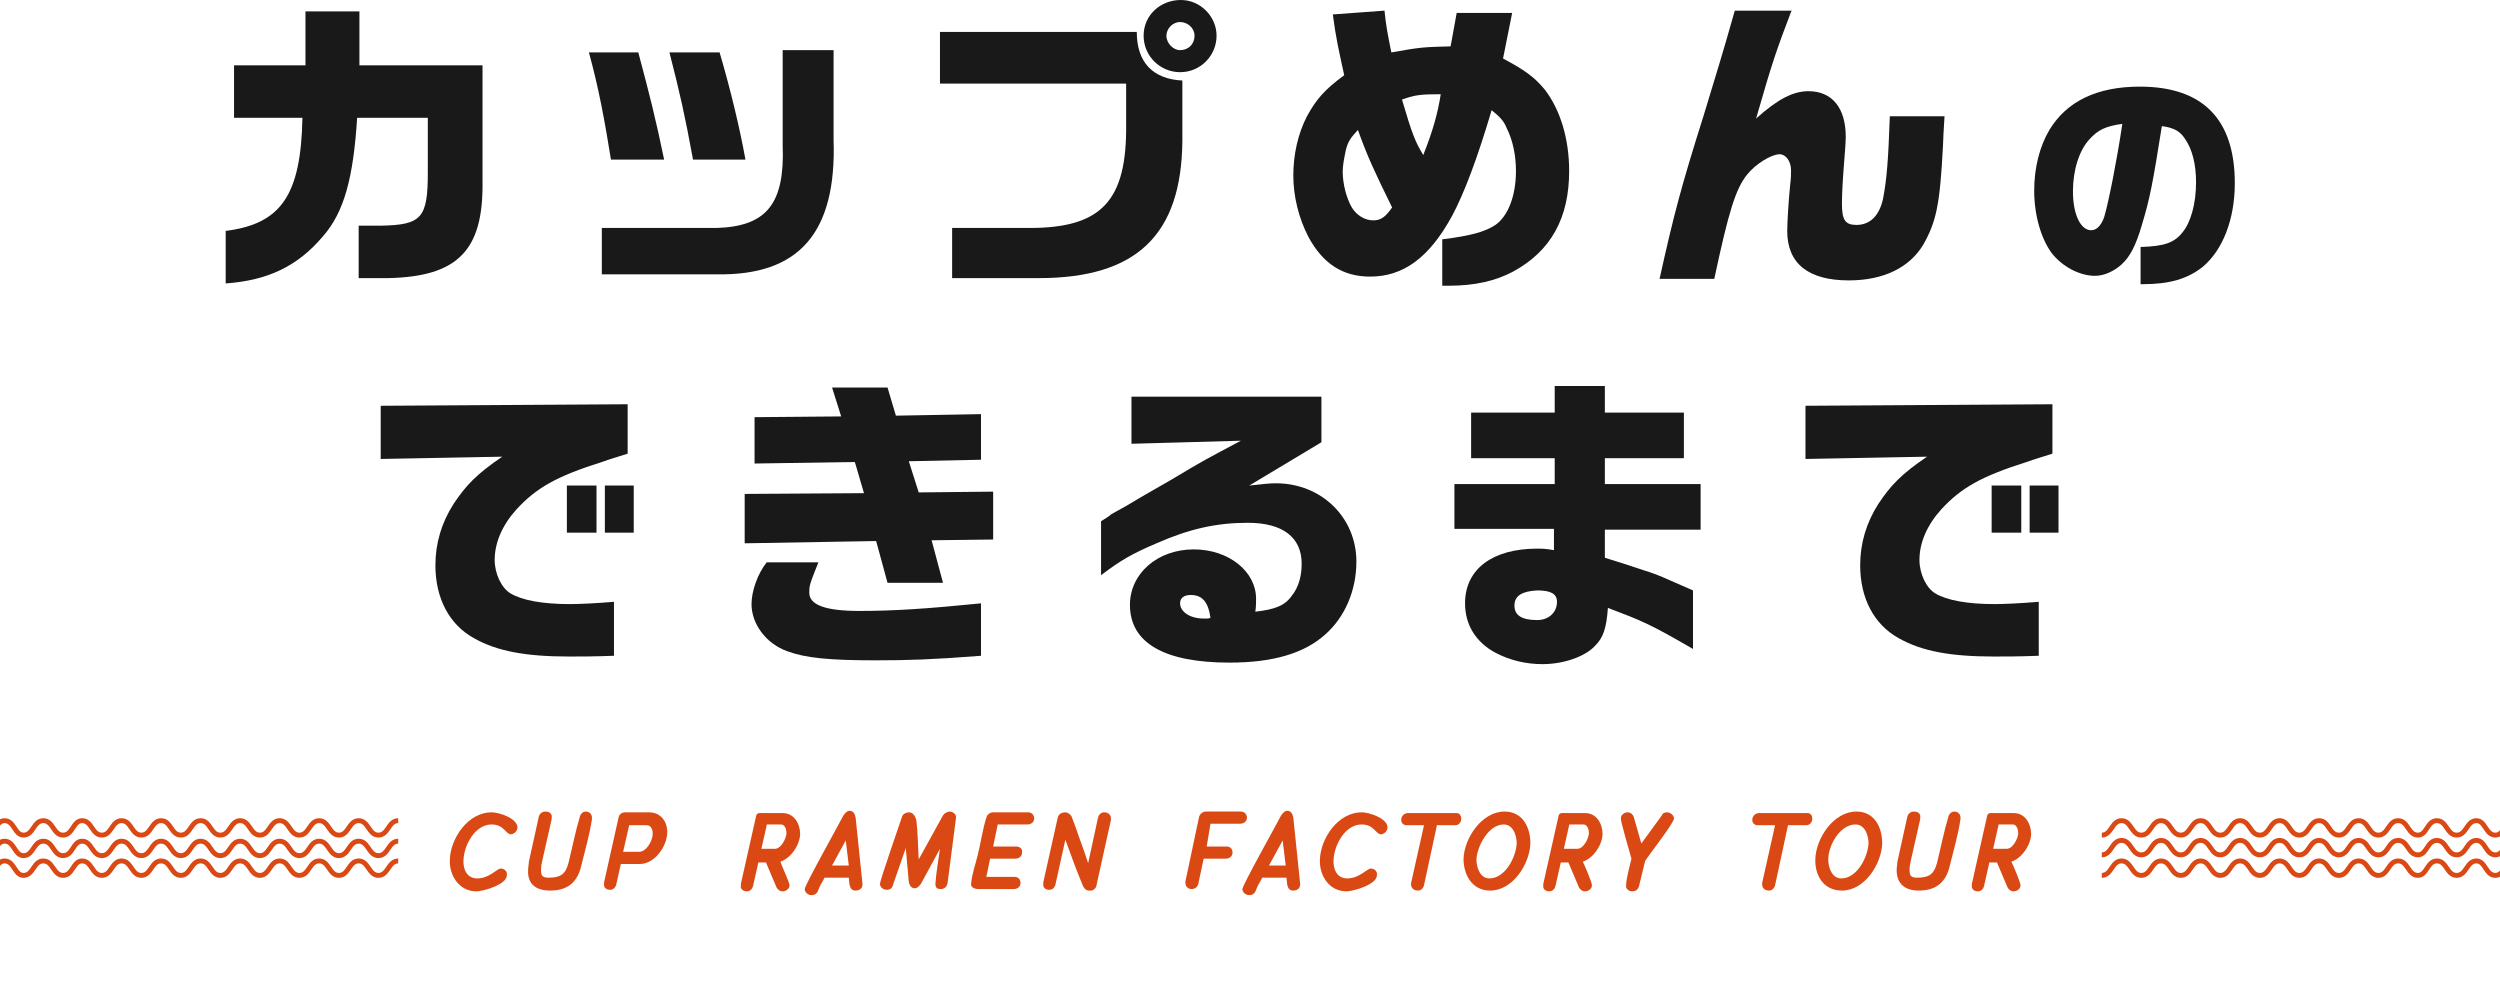 <?xml version="1.0" encoding="utf-8"?>
<!-- Generator: Adobe Illustrator 22.0.1, SVG Export Plug-In . SVG Version: 6.00 Build 0)  -->
<svg version="1.1" id="レイヤー_1" xmlns="http://www.w3.org/2000/svg" xmlns:xlink="http://www.w3.org/1999/xlink" x="0px"
	 y="0px" viewBox="0 0 329 129.8" style="enable-background:new 0 0 329 129.8;" xml:space="preserve">
<style type="text/css">
	.st0{fill:#19191A;}
	.st1{fill:#DA4813;}
	.st2{clip-path:url(#SVGID_2_);}
	.st3{fill:none;stroke:#DA4813;stroke-width:0.646;stroke-miterlimit:10;}
	.st4{clip-path:url(#SVGID_4_);}
</style>
<g>
	<g>
		<path class="st0" d="M29.6,30.4c7.4-0.9,10-4.7,10.2-14.9h-9V8.6h9.4V1.5h7.1v7.1h16.2v15.4c0.1,9-3.3,12.4-12.4,12.6h-3.9v-6.9
			h2.9c5.4-0.1,6.2-1,6.2-7v-7.2h-9.3c-0.5,7.9-1.7,12.4-4.5,15.6c-3.3,3.9-7.2,5.8-12.8,6.2V30.4z"/>
		<path class="st0" d="M84,6.9c1.5,5.6,2.3,8.8,3.4,14.1h-7c-0.8-5-1.6-9.4-2.9-14.1H84z M109.7,6.6v11.8
			c0.4,12.2-4.5,17.9-15.4,17.7H79.2V30h15.1c6.6-0.2,9-3.2,8.7-10.9V6.6H109.7z M94.7,6.9c1.5,5.1,2.7,10.2,3.4,14.1h-6.9
			c-1.1-6-1.7-8.6-3.1-14.1H94.7z"/>
		<path class="st0" d="M123.7,4.2h25.9c0,4,2.1,6.2,6,6.4v7.9c-0.1,12.4-6,18.1-18.9,18.1h-11.4V30h10.2c9.5,0,12.8-3.6,12.7-13.6
			v-5.4h-24.5V4.2z M160.1,4.7c0,2.6-2.1,4.8-4.8,4.8c-2.6,0-4.8-2.1-4.8-4.8s2.2-4.7,4.9-4.7C158,0,160.1,2.2,160.1,4.7z
			 M153.5,4.7c0,1,0.9,1.9,1.8,1.9c1.1,0,1.9-0.8,1.9-1.9c0-1-0.9-1.8-1.9-1.8C154.3,2.9,153.5,3.8,153.5,4.7z"/>
		<path class="st0" d="M182.2,1.4c0.2,2,0.4,3,0.9,5.5c3.9-0.7,4.2-0.7,7.8-0.8l0.8-4.4h7.3l-1.2,6c2.8,1.5,4.1,2.4,5.5,4.1
			c2,2.6,3.2,6.4,3.2,10.7c0,6.2-2.4,10.5-7.3,13.2c-2.4,1.3-5.2,1.9-8.5,1.9c-0.2,0-0.5,0-0.9,0v-6.1c3.9-0.5,5.6-1,7-1.9
			c1.7-1.2,2.7-3.9,2.7-7.1c0-2-0.4-4-1.2-5.6c-0.4-1-0.9-1.5-2-2.4c-1.9,6.4-3.6,10.9-5.2,13.9c-3,5.5-6.4,8-10.8,8
			c-3.6,0-6.2-1.7-8.1-5.2c-1.3-2.5-2-5.4-2-8.1c0-2.7,0.6-5.5,1.8-7.8c1.2-2.2,2.3-3.5,4.9-5.4c-0.7-3.2-1.1-4.9-1.5-8L182.2,1.4z
			 M177.1,19.8c-0.2,1-0.4,1.9-0.4,2.8c0,1.6,0.5,3.5,1.2,4.7c0.6,1,1.7,1.7,2.8,1.7c1,0,1.6-0.4,2.5-1.7c-2.4-4.9-3.2-6.6-4.5-10.2
			C177.7,18.2,177.4,18.6,177.1,19.8z M189.6,12.4c-2.7,0-3.4,0.1-5.1,0.7c1.3,4.4,1.7,5.5,2.8,7.3C188.5,17.4,189.2,15,189.6,12.4z
			"/>
		<path class="st0" d="M235.8,1.3c-2,5.3-2.4,6.3-4.7,14.3c2.9-2.6,4.9-3.6,6.9-3.6c3.1,0,4.9,2.2,4.9,6c0,0.6-0.1,2-0.2,3.2
			c-0.2,2.5-0.3,4.3-0.3,5.6c0,2.1,0.4,2.8,1.9,2.8c1.8,0,3-1.2,3.5-3.4c0.5-2.6,0.7-5.1,0.9-10.9h7.2c-0.1,1.7-0.2,3.2-0.2,3.8
			c-0.4,7.9-0.9,10.1-2.6,13.1c-1.8,3-5.2,4.7-9.8,4.7c-5.3,0-8.1-2.2-8.1-6.5c0-1.2,0.2-4.3,0.4-6.2c0.1-0.7,0.1-1.4,0.1-1.8
			c0-1.2-0.7-2.1-1.5-2.1c-1.1,0-3.2,1.3-4.3,2.7c-1.5,1.9-2.4,4.8-4.3,13.7h-7.2c1.9-8.6,2.9-12.3,5.8-21.5
			c1.9-6.3,2.2-7.1,4.1-13.8H235.8z"/>
		<path class="st0" d="M281.8,32.5c2.9-0.1,4.3-0.5,5.4-1.9c1.1-1.3,1.8-3.8,1.8-6.6c0-2.4-0.5-4.4-1.5-5.8c-0.6-0.9-1.4-1.4-3-1.6
			c-1.2,7.6-1.6,9.6-2.6,12.9c-0.8,2.8-1.6,4.3-2.7,5.3c-1,0.9-2.3,1.5-3.5,1.5c-2,0-4.3-1.2-5.7-3c-1.4-1.9-2.3-5-2.3-8.2
			c0-3,0.7-5.8,2-8c2.3-3.8,6.3-5.7,11.9-5.7c8.3,0,12.5,4.3,12.5,12.7c0,4.8-1.6,8.8-4.2,11c-2,1.6-4.4,2.3-7.9,2.3h-0.3V32.5z
			 M275,18.3c-1.4,1.5-2.2,4.1-2.2,6.9c0,3,1,5.1,2.4,5.1c0.7,0,1.3-0.6,1.7-1.7c0.6-2,1.7-7.6,2.4-12.3
			C277.1,16.6,276.1,17.1,275,18.3z"/>
	</g>
	<g>
		<path class="st0" d="M50.2,53.4l32.4-0.2v6.5c-1.2,0.4-2.3,0.7-3.4,1.1c-6,1.9-8.6,3.4-11.2,6.2c-1.9,2.1-2.9,4.4-2.9,6.7
			c0,1.8,0.9,3.7,2.1,4.4c1.5,0.9,4.2,1.4,7.8,1.4c1.2,0,3.4-0.1,5.8-0.3v7.1c-2.4,0.1-4.6,0.1-5.9,0.1c-5.7,0-9.5-0.7-12.5-2.4
			c-3.3-1.8-5.1-5.3-5.1-9.6c0-2.9,0.8-5.6,2.4-8.1c1.6-2.4,3-3.9,6.4-6.2l-16,0.3V53.4z M74.6,63.9h3.9v6.2h-3.9V63.9z M83.4,63.9
			v6.2h-3.8v-6.2H83.4z"/>
		<path class="st0" d="M113.7,64.9l-1.2-4.1L99.3,61v-6.1l11.4-0.1l-1.2-3.8h7.3l1.1,3.7l11.2-0.2v6l-9.5,0.2l1.3,4.1l9.8-0.1V71
			l-8.1,0.1l1.5,5.6h-7.3l-1.5-5.5L98,71.5V65L113.7,64.9z M107.7,74c-1.2,3-1.2,3.1-1.2,4c0,1.6,2.1,2.4,6.6,2.4c4.6,0,9-0.3,16-1
			v6.9c-6.4,0.5-9.6,0.6-13.9,0.6c-6,0-9.2-0.3-11.6-1.2c-2.8-1-4.7-3.6-4.7-6.2c0-1.7,0.8-4,2-5.5H107.7z"/>
		<path class="st0" d="M148.9,58.4v-6.2h25v6l-9.5,5.7c1.9-0.2,2.6-0.3,3.5-0.3c6,0,10.6,4.5,10.6,10.3c0,3.8-1.5,7.3-4.1,9.6
			c-2.8,2.5-6.9,3.7-12.6,3.7c-8.6,0-13.1-2.6-13.1-7.6c0-4.1,3.6-7.3,8.4-7.3c4.6,0,8.2,2.9,8.2,6.5c0,0.4,0,1.1-0.1,1.7
			c2.6-0.3,3.9-0.8,4.8-2.1c0.9-1.1,1.3-2.6,1.3-4.2c0-3.5-2.5-5.4-7.1-5.4c-4.1,0-7.7,0.8-12,2.7c-3.3,1.4-4.8,2.3-7.3,4.2v-7.1
			c0.3-0.2,1.3-0.8,1.3-0.9c1.3-0.7,2.7-1.5,4-2.3c0.9-0.5,2.4-1.4,4-2.3c4.3-2.6,4.8-2.8,9.1-5.1L148.9,58.4z M159.3,81.3
			c-0.3-2.1-1.1-3-2.6-3c-0.9,0-1.4,0.4-1.4,1.1c0,1.1,1.3,2,3.1,2h0.4h0.2L159.3,81.3z"/>
		<path class="st0" d="M191.5,63.7h13.1v-3.4h-11v-6h11v-3.5h6.6v3.5h10.4v6h-10.4v3.4h12.6v6h-12.6v3.7c4.2,1.3,4.9,1.6,5.9,1.9
			c1.2,0.4,1.6,0.6,5.7,2.4v7.7c-5.7-3.3-6.7-3.7-11.2-5.4c-0.2,2.7-0.6,3.9-1.7,5c-1.3,1.4-4.1,2.4-6.9,2.4c-2.2,0-4.3-0.5-6.2-1.5
			c-2.6-1.4-4-3.7-4-6.5c0-4.5,3.6-7.2,9.5-7.2c0.6,0,1.1,0,2.2,0.2v-2.8h-13.1V63.7z M199.3,79.7c0,1.3,1,1.9,3,1.9
			c1.5,0,2.6-1,2.6-2.4c0-1.1-0.9-1.5-2.6-1.5C200.3,77.8,199.3,78.4,199.3,79.7z"/>
		<path class="st0" d="M237.7,53.4l32.4-0.2v6.5c-1.2,0.4-2.3,0.7-3.4,1.1c-6,1.9-8.6,3.4-11.2,6.2c-1.9,2.1-2.9,4.4-2.9,6.7
			c0,1.8,0.9,3.7,2.1,4.4c1.5,0.9,4.2,1.4,7.8,1.4c1.2,0,3.4-0.1,5.8-0.3v7.1c-2.4,0.1-4.6,0.1-5.9,0.1c-5.7,0-9.5-0.7-12.5-2.4
			c-3.3-1.8-5.1-5.3-5.1-9.6c0-2.9,0.8-5.6,2.4-8.1c1.6-2.4,3-3.9,6.4-6.2l-16,0.3V53.4z M262.1,63.9h3.9v6.2h-3.9V63.9z
			 M270.9,63.9v6.2h-3.8v-6.2H270.9z"/>
	</g>
	<g>
		<g>
			<path class="st1" d="M64.7,108.5c-2.2,0-3.6,2.7-3.7,4.6c-0.1,1.2,0.4,2.5,1.8,2.5c1.6,0,2.6-1.3,3.1-1.3c0.5,0,0.9,0.4,0.8,0.9
				c0,1.2-3.1,2.1-4,2.1c-2.3,0-3.6-2.1-3.5-4.2c0.1-2.8,2.4-6.2,5.5-6.2c1,0,3.4,0.8,3.4,2c0,0.5-0.5,0.9-0.9,0.9
				C66.5,109.7,66.3,108.5,64.7,108.5z"/>
			<path class="st1" d="M69.5,114.5c0-0.4,0.1-0.8,0.1-1.1l1.3-5.9c0.1-0.4,0.4-0.7,0.9-0.7c0.5,0,0.9,0.3,0.8,0.8l0,0.2l-1.2,5.3
				c-0.1,0.4-0.2,0.9-0.2,1.3c0,0.8,0.1,1.1,1,1.1c1.5,0,2.2-0.4,2.6-1.9c0.5-2,0.9-4.1,1.5-6.1c0.1-0.4,0.4-0.7,0.8-0.7
				c0.4,0,0.8,0.3,0.8,0.8l0,0.2c-0.3,2-0.9,4.1-1.4,6.1c-0.5,2.2-1.8,3.3-4.1,3.3C70.6,117.2,69.4,116.4,69.5,114.5z"/>
			<path class="st1" d="M81.1,116.4c-0.1,0.4-0.4,0.7-0.8,0.7c-0.5,0-0.9-0.3-0.8-0.8l0-0.2l1.9-8.5c0.1-0.5,0.5-0.7,0.9-0.7h3.1
				c1.6,0,2.5,1.3,2.4,2.8c-0.1,1.8-1.7,4-3.6,4h-2.5L81.1,116.4z M82.8,108.6l-0.8,3.5h2.1c1,0,1.8-1.5,1.8-2.4
				c0-0.5-0.2-1.1-0.8-1.1H82.8z"/>
			<path class="st1" d="M103.9,116.5c0,0.5-0.5,0.8-0.9,0.8c-0.4,0-0.6-0.2-0.8-0.5l-1.4-3.3h-1l-0.7,3.1c-0.1,0.4-0.4,0.7-0.8,0.7
				c-0.5,0-0.9-0.3-0.8-0.8l0-0.2l2-8.9c0.1-0.5,0.5-0.4,0.9-0.4h2.6c1.5,0,2.3,1.4,2.3,2.8c-0.1,1.5-1.2,3.1-2.6,3.6
				C102.8,113.8,103.9,116.1,103.9,116.5z M100.9,108.6l-0.7,3.1h1.8c0.8,0,1.5-1.4,1.5-2.1c0-0.4-0.2-1.1-0.7-1.1H100.9z"/>
			<path class="st1" d="M108.5,115.5c-0.1,0.3-0.6,1-0.8,1.6c-0.2,0.6-0.6,0.7-0.9,0.7c-0.5,0-0.9-0.4-0.9-0.8
				c0-0.5,4.6-8.7,5.1-9.7c0.2-0.3,0.5-0.6,0.8-0.6c0.5,0,0.7,0.4,0.8,0.9l0.9,8.7v0.1c0,0.5-0.4,0.8-0.9,0.8c-0.9,0-0.8-1-0.9-1.7
				H108.5z M109.5,113.9h2.2l-0.4-3.3L109.5,113.9z"/>
			<path class="st1" d="M123.1,116.3c0.1-1.5,0.4-3.1,0.6-4.6l-2.5,4.6c-0.2,0.3-0.5,0.6-0.8,0.6c-0.5,0-0.7-0.4-0.8-0.8l-0.4-4.5
				l-1.7,4.9c-0.1,0.4-0.4,0.6-0.8,0.6c-0.4,0-0.9-0.3-0.9-0.8c0-0.4,2.6-7.9,2.9-8.8c0.1-0.4,0.6-0.6,0.9-0.6c0.6,0,0.9,0.6,1,1.1
				c0.2,1.7,0.2,3.4,0.3,5.1l3.2-5.8c0.2-0.3,0.6-0.5,0.9-0.5c0.4,0,0.9,0.4,0.8,0.8v0.1l-1.1,8.5c-0.1,0.5-0.4,0.8-0.9,0.8
				S123.1,116.8,123.1,116.3z"/>
			<path class="st1" d="M130.7,111.4h3c0.5,0,0.9,0.3,0.8,0.8c0,0.5-0.4,0.8-0.9,0.8h-3.3l-0.5,2.4h3.7c0.5,0,0.8,0.3,0.8,0.8
				s-0.4,0.8-0.9,0.8h-4.7c-0.4,0-0.9-0.2-0.9-0.6l0-0.1c0.1-1.3,0.6-2.6,0.9-3.9c0.4-1.6,0.6-3.2,1.1-4.8c0.1-0.4,0.5-0.7,0.9-0.7
				h4.6c0.5,0,0.8,0.4,0.8,0.8c0,0.5-0.4,0.8-0.9,0.8h-3.9L130.7,111.4z"/>
			<path class="st1" d="M142.4,116.3c-0.8-1.9-1.5-3.9-2.2-5.8l-1.3,5.9c-0.1,0.4-0.4,0.7-0.8,0.7c-0.5,0-0.9-0.3-0.8-0.8l0-0.2
				l1.9-8.5c0.1-0.5,0.6-0.7,1-0.7c0.3,0,0.7,0.3,0.8,0.5c0.2,0.5,0.4,1.1,0.6,1.6c0.5,1.5,1.1,3,1.6,4.6l1.3-6
				c0.1-0.4,0.4-0.7,0.8-0.7c0.5,0,0.9,0.3,0.9,0.8l0,0.2l-1.9,8.6c0,0.3-0.4,0.7-0.7,0.7C142.8,117.3,142.6,116.8,142.4,116.3z"/>
			<path class="st1" d="M158.8,111.4h2.6c0.5,0,0.8,0.3,0.8,0.8c0,0.5-0.4,0.8-0.9,0.8h-2.9l-0.7,3.3c-0.1,0.4-0.4,0.7-0.9,0.7
				c-0.4,0-0.8-0.3-0.8-0.8l0-0.2l1.8-8.5c0.1-0.4,0.5-0.7,0.9-0.7h4.6c0.5,0,0.8,0.4,0.8,0.8c0,0.5-0.4,0.8-0.9,0.8h-3.9
				L158.8,111.4z"/>
			<path class="st1" d="M166.1,115.5c-0.1,0.3-0.6,1-0.8,1.6c-0.2,0.6-0.6,0.7-0.9,0.7c-0.5,0-0.9-0.4-0.9-0.8
				c0-0.5,4.6-8.7,5.1-9.7c0.2-0.3,0.5-0.6,0.8-0.6c0.5,0,0.7,0.4,0.8,0.9l0.9,8.7v0.1c0,0.5-0.4,0.8-0.9,0.8c-0.9,0-0.8-1-0.9-1.7
				H166.1z M167,113.9h2.2l-0.4-3.3L167,113.9z"/>
			<path class="st1" d="M179.2,108.5c-2.2,0-3.6,2.7-3.7,4.6c-0.1,1.2,0.4,2.5,1.8,2.5c1.6,0,2.6-1.3,3.1-1.3c0.5,0,0.9,0.4,0.8,0.9
				c0,1.2-3.1,2.1-4,2.1c-2.3,0-3.6-2.1-3.5-4.2c0.1-2.8,2.4-6.2,5.5-6.2c1,0,3.4,0.8,3.4,2c0,0.5-0.5,0.9-0.9,0.9
				C181,109.7,180.8,108.5,179.2,108.5z"/>
			<path class="st1" d="M187.4,116.5c-0.1,0.4-0.4,0.7-0.8,0.7c-0.5,0-0.9-0.3-0.9-0.8l0-0.2l1.7-7.6h-2.3c-0.4,0-0.7-0.3-0.7-0.7
				c0-0.5,0.4-0.9,0.9-0.9h6.4c0.4,0,0.6,0.4,0.6,0.7c0,0.5-0.3,0.9-0.8,0.9h-2.4L187.4,116.5z"/>
			<path class="st1" d="M192.6,113c0.1-2.7,2.4-6.2,5.4-6.2c2.4,0,3.4,2.1,3.4,4.2c-0.1,2.7-2.3,6.2-5.3,6.2
				C193.7,117.2,192.6,115.1,192.6,113z M194.3,113.1c0,1.1,0.5,2.5,1.7,2.5c2.1,0,3.5-2.8,3.6-4.6c0-1.1-0.5-2.5-1.7-2.5
				C195.9,108.5,194.4,111.3,194.3,113.1z"/>
			<path class="st1" d="M209.5,116.5c0,0.5-0.5,0.8-0.9,0.8c-0.4,0-0.6-0.2-0.8-0.5l-1.4-3.3h-1l-0.7,3.1c-0.1,0.4-0.4,0.7-0.8,0.7
				c-0.5,0-0.9-0.3-0.8-0.8l0-0.2l2-8.9c0.1-0.5,0.5-0.4,0.9-0.4h2.6c1.5,0,2.3,1.4,2.3,2.8c-0.1,1.5-1.2,3.1-2.6,3.6
				C208.5,113.8,209.5,116.1,209.5,116.5z M206.5,108.6l-0.7,3.1h1.8c0.8,0,1.5-1.4,1.5-2.1c0-0.4-0.2-1.1-0.7-1.1H206.5z"/>
			<path class="st1" d="M215.7,116.6c-0.1,0.4-0.4,0.7-0.9,0.7c-0.5,0-0.9-0.4-0.8-0.8c0-0.9,0.5-2.6,0.7-3.5
				c-0.2-0.7-1.4-4.8-1.4-5.3c0-0.5,0.5-0.8,0.9-0.8c0.4,0,0.7,0.3,0.8,0.6l1,3.5l2.7-3.7c0.1-0.3,0.4-0.4,0.7-0.4
				c0.4,0,0.9,0.4,0.9,0.8c0,0.6-3.3,4.8-3.8,5.6L215.7,116.6z"/>
			<path class="st1" d="M233.6,116.5c-0.1,0.4-0.4,0.7-0.8,0.7c-0.5,0-0.9-0.3-0.9-0.8l0-0.2l1.7-7.6h-2.3c-0.4,0-0.7-0.3-0.7-0.7
				c0-0.5,0.4-0.9,0.9-0.9h6.4c0.4,0,0.6,0.4,0.6,0.7c0,0.5-0.3,0.9-0.8,0.9h-2.4L233.6,116.5z"/>
			<path class="st1" d="M238.9,113c0.1-2.7,2.4-6.2,5.4-6.2c2.4,0,3.4,2.1,3.4,4.2c-0.1,2.7-2.3,6.2-5.3,6.2
				C239.9,117.2,238.8,115.1,238.9,113z M240.6,113.1c0,1.1,0.5,2.5,1.7,2.5c2.1,0,3.5-2.8,3.6-4.6c0-1.1-0.5-2.5-1.7-2.5
				C242.1,108.5,240.6,111.3,240.6,113.1z"/>
			<path class="st1" d="M249.6,114.5c0-0.4,0.1-0.8,0.1-1.1l1.3-5.9c0.1-0.4,0.4-0.7,0.9-0.7c0.5,0,0.9,0.3,0.8,0.8l0,0.2l-1.2,5.3
				c-0.1,0.4-0.2,0.9-0.2,1.3c0,0.8,0.1,1.1,1,1.1c1.5,0,2.2-0.4,2.6-1.9c0.5-2,0.9-4.1,1.5-6.1c0.1-0.4,0.4-0.7,0.8-0.7
				c0.4,0,0.8,0.3,0.8,0.8l0,0.2c-0.3,2-0.9,4.1-1.4,6.1c-0.5,2.2-1.8,3.3-4.1,3.3C250.8,117.2,249.6,116.4,249.6,114.5z"/>
			<path class="st1" d="M265.9,116.5c0,0.5-0.5,0.8-0.9,0.8c-0.4,0-0.6-0.2-0.8-0.5l-1.4-3.3h-1l-0.7,3.1c-0.1,0.4-0.4,0.7-0.8,0.7
				c-0.5,0-0.9-0.3-0.8-0.8l0-0.2l2-8.9c0.1-0.5,0.5-0.4,0.9-0.4h2.6c1.5,0,2.3,1.4,2.3,2.8c-0.1,1.5-1.2,3.1-2.6,3.6
				C264.9,113.8,265.9,116.1,265.9,116.5z M263,108.6l-0.7,3.1h1.8c0.8,0,1.5-1.4,1.5-2.1c0-0.4-0.2-1.1-0.7-1.1H263z"/>
		</g>
		<g>
			<defs>
				<rect id="SVGID_1_" x="265" y="82.8" width="64" height="47"/>
			</defs>
			<clipPath id="SVGID_2_">
				<use xlink:href="#SVGID_1_"  style="overflow:visible;"/>
			</clipPath>
			<g class="st2">
				<g>
					<path class="st3" d="M380.1,109.9c-1.3,0-1.3-1.9-2.6-1.9c-1.3,0-1.3,1.9-2.6,1.9c-1.3,0-1.3-1.9-2.5-1.9
						c-1.3,0-1.3,1.9-2.5,1.9c-1.3,0-1.3-1.9-2.6-1.9c-1.3,0-1.3,1.9-2.6,1.9c-1.3,0-1.3-1.9-2.6-1.9c-1.3,0-1.3,1.9-2.6,1.9
						c-1.3,0-1.3-1.9-2.6-1.9c-1.3,0-1.3,1.9-2.6,1.9c-1.3,0-1.3-1.9-2.6-1.9c-1.3,0-1.3,1.9-2.6,1.9c-1.3,0-1.3-1.9-2.6-1.9
						c-1.3,0-1.3,1.9-2.6,1.9c-1.3,0-1.3-1.9-2.6-1.9c-1.3,0-1.3,1.9-2.6,1.9c-1.3,0-1.3-1.9-2.6-1.9c-1.3,0-1.3,1.9-2.6,1.9
						c-1.3,0-1.3-1.9-2.6-1.9c-1.3,0-1.3,1.9-2.5,1.9c-1.3,0-1.3-1.9-2.5-1.9c-1.3,0-1.3,1.9-2.6,1.9c-1.3,0-1.3-1.9-2.6-1.9
						c-1.3,0-1.3,1.9-2.5,1.9c-1.3,0-1.3-1.9-2.6-1.9c-1.3,0-1.3,1.9-2.6,1.9c-1.3,0-1.3-1.9-2.6-1.9c-1.3,0-1.3,1.9-2.6,1.9
						c-1.3,0-1.3-1.9-2.6-1.9c-1.3,0-1.3,1.9-2.6,1.9c-1.3,0-1.3-1.9-2.6-1.9c-1.3,0-1.3,1.9-2.6,1.9c-1.3,0-1.3-1.9-2.6-1.9
						c-1.3,0-1.3,1.9-2.6,1.9c-1.3,0-1.3-1.9-2.6-1.9c-1.3,0-1.3,1.9-2.6,1.9c-1.3,0-1.3-1.9-2.6-1.9c-1.3,0-1.3,1.9-2.6,1.9
						c-1.3,0-1.3-1.9-2.6-1.9s-1.3,1.9-2.6,1.9"/>
				</g>
				<g>
					<path class="st3" d="M380.1,112.5c-1.3,0-1.3-1.9-2.6-1.9c-1.3,0-1.3,1.9-2.6,1.9c-1.3,0-1.3-1.9-2.5-1.9
						c-1.3,0-1.3,1.9-2.5,1.9c-1.3,0-1.3-1.9-2.6-1.9c-1.3,0-1.3,1.9-2.6,1.9c-1.3,0-1.3-1.9-2.6-1.9c-1.3,0-1.3,1.9-2.6,1.9
						c-1.3,0-1.3-1.9-2.6-1.9c-1.3,0-1.3,1.9-2.6,1.9c-1.3,0-1.3-1.9-2.6-1.9c-1.3,0-1.3,1.9-2.6,1.9c-1.3,0-1.3-1.9-2.6-1.9
						c-1.3,0-1.3,1.9-2.6,1.9c-1.3,0-1.3-1.9-2.6-1.9c-1.3,0-1.3,1.9-2.6,1.9c-1.3,0-1.3-1.9-2.6-1.9c-1.3,0-1.3,1.9-2.6,1.9
						c-1.3,0-1.3-1.9-2.6-1.9c-1.3,0-1.3,1.9-2.5,1.9c-1.3,0-1.3-1.9-2.5-1.9c-1.3,0-1.3,1.9-2.6,1.9c-1.3,0-1.3-1.9-2.6-1.9
						c-1.3,0-1.3,1.9-2.5,1.9c-1.3,0-1.3-1.9-2.6-1.9c-1.3,0-1.3,1.9-2.6,1.9c-1.3,0-1.3-1.9-2.6-1.9c-1.3,0-1.3,1.9-2.6,1.9
						c-1.3,0-1.3-1.9-2.6-1.9c-1.3,0-1.3,1.9-2.6,1.9c-1.3,0-1.3-1.9-2.6-1.9c-1.3,0-1.3,1.9-2.6,1.9c-1.3,0-1.3-1.9-2.6-1.9
						c-1.3,0-1.3,1.9-2.6,1.9c-1.3,0-1.3-1.9-2.6-1.9c-1.3,0-1.3,1.9-2.6,1.9c-1.3,0-1.3-1.9-2.6-1.9c-1.3,0-1.3,1.9-2.6,1.9
						c-1.3,0-1.3-1.9-2.6-1.9s-1.3,1.9-2.6,1.9"/>
				</g>
				<g>
					<path class="st3" d="M380.1,115.2c-1.3,0-1.3-1.9-2.6-1.9c-1.3,0-1.3,1.9-2.6,1.9c-1.3,0-1.3-1.9-2.5-1.9
						c-1.3,0-1.3,1.9-2.5,1.9c-1.3,0-1.3-1.9-2.6-1.9c-1.3,0-1.3,1.9-2.6,1.9c-1.3,0-1.3-1.9-2.6-1.9c-1.3,0-1.3,1.9-2.6,1.9
						c-1.3,0-1.3-1.9-2.6-1.9c-1.3,0-1.3,1.9-2.6,1.9c-1.3,0-1.3-1.9-2.6-1.9c-1.3,0-1.3,1.9-2.6,1.9c-1.3,0-1.3-1.9-2.6-1.9
						c-1.3,0-1.3,1.9-2.6,1.9c-1.3,0-1.3-1.9-2.6-1.9c-1.3,0-1.3,1.9-2.6,1.9c-1.3,0-1.3-1.9-2.6-1.9c-1.3,0-1.3,1.9-2.6,1.9
						c-1.3,0-1.3-1.9-2.6-1.9c-1.3,0-1.3,1.9-2.5,1.9c-1.3,0-1.3-1.9-2.5-1.9c-1.3,0-1.3,1.9-2.6,1.9c-1.3,0-1.3-1.9-2.6-1.9
						c-1.3,0-1.3,1.9-2.5,1.9c-1.3,0-1.3-1.9-2.6-1.9c-1.3,0-1.3,1.9-2.6,1.9c-1.3,0-1.3-1.9-2.6-1.9c-1.3,0-1.3,1.9-2.6,1.9
						c-1.3,0-1.3-1.9-2.6-1.9c-1.3,0-1.3,1.9-2.6,1.9c-1.3,0-1.3-1.9-2.6-1.9c-1.3,0-1.3,1.9-2.6,1.9c-1.3,0-1.3-1.9-2.6-1.9
						c-1.3,0-1.3,1.9-2.6,1.9c-1.3,0-1.3-1.9-2.6-1.9c-1.3,0-1.3,1.9-2.6,1.9c-1.3,0-1.3-1.9-2.6-1.9c-1.3,0-1.3,1.9-2.6,1.9
						c-1.3,0-1.3-1.9-2.6-1.9s-1.3,1.9-2.6,1.9"/>
				</g>
			</g>
		</g>
		<g>
			<defs>
				<rect id="SVGID_3_" x="0" y="82.8" transform="matrix(-1 4.490618e-11 -4.490618e-11 -1 64 212.61)" width="64" height="47"/>
			</defs>
			<clipPath id="SVGID_4_">
				<use xlink:href="#SVGID_3_"  style="overflow:visible;"/>
			</clipPath>
			<g class="st4">
				<g>
					<path class="st3" d="M-51.1,108c1.3,0,1.3,1.9,2.6,1.9c1.3,0,1.3-1.9,2.6-1.9c1.3,0,1.3,1.9,2.5,1.9c1.3,0,1.3-1.9,2.5-1.9
						c1.3,0,1.3,1.9,2.6,1.9c1.3,0,1.3-1.9,2.6-1.9c1.3,0,1.3,1.9,2.6,1.9c1.3,0,1.3-1.9,2.6-1.9c1.3,0,1.3,1.9,2.6,1.9
						c1.3,0,1.3-1.9,2.6-1.9c1.3,0,1.3,1.9,2.6,1.9c1.3,0,1.3-1.9,2.6-1.9c1.3,0,1.3,1.9,2.6,1.9c1.3,0,1.3-1.9,2.6-1.9
						c1.3,0,1.3,1.9,2.6,1.9c1.3,0,1.3-1.9,2.6-1.9c1.3,0,1.3,1.9,2.6,1.9c1.3,0,1.3-1.9,2.6-1.9c1.3,0,1.3,1.9,2.6,1.9
						c1.3,0,1.3-1.9,2.5-1.9c1.3,0,1.3,1.9,2.5,1.9c1.3,0,1.3-1.9,2.6-1.9c1.3,0,1.3,1.9,2.6,1.9c1.3,0,1.3-1.9,2.5-1.9
						c1.3,0,1.3,1.9,2.6,1.9c1.3,0,1.3-1.9,2.6-1.9c1.3,0,1.3,1.9,2.6,1.9c1.3,0,1.3-1.9,2.6-1.9c1.3,0,1.3,1.9,2.6,1.9
						c1.3,0,1.3-1.9,2.6-1.9c1.3,0,1.3,1.9,2.6,1.9c1.3,0,1.3-1.9,2.6-1.9c1.3,0,1.3,1.9,2.6,1.9c1.3,0,1.3-1.9,2.6-1.9
						c1.3,0,1.3,1.9,2.6,1.9c1.3,0,1.3-1.9,2.6-1.9c1.3,0,1.3,1.9,2.6,1.9c1.3,0,1.3-1.9,2.6-1.9c1.3,0,1.3,1.9,2.6,1.9
						s1.3-1.9,2.6-1.9"/>
				</g>
				<g>
					<path class="st3" d="M-51.1,110.7c1.3,0,1.3,1.9,2.6,1.9c1.3,0,1.3-1.9,2.6-1.9c1.3,0,1.3,1.9,2.5,1.9c1.3,0,1.3-1.9,2.5-1.9
						c1.3,0,1.3,1.9,2.6,1.9c1.3,0,1.3-1.9,2.6-1.9c1.3,0,1.3,1.9,2.6,1.9c1.3,0,1.3-1.9,2.6-1.9c1.3,0,1.3,1.9,2.6,1.9
						c1.3,0,1.3-1.9,2.6-1.9c1.3,0,1.3,1.9,2.6,1.9c1.3,0,1.3-1.9,2.6-1.9c1.3,0,1.3,1.9,2.6,1.9c1.3,0,1.3-1.9,2.6-1.9
						c1.3,0,1.3,1.9,2.6,1.9c1.3,0,1.3-1.9,2.6-1.9c1.3,0,1.3,1.9,2.6,1.9c1.3,0,1.3-1.9,2.6-1.9c1.3,0,1.3,1.9,2.6,1.9
						c1.3,0,1.3-1.9,2.5-1.9c1.3,0,1.3,1.9,2.5,1.9c1.3,0,1.3-1.9,2.6-1.9c1.3,0,1.3,1.9,2.6,1.9c1.3,0,1.3-1.9,2.5-1.9
						c1.3,0,1.3,1.9,2.6,1.9c1.3,0,1.3-1.9,2.6-1.9c1.3,0,1.3,1.9,2.6,1.9c1.3,0,1.3-1.9,2.6-1.9c1.3,0,1.3,1.9,2.6,1.9
						c1.3,0,1.3-1.9,2.6-1.9c1.3,0,1.3,1.9,2.6,1.9c1.3,0,1.3-1.9,2.6-1.9c1.3,0,1.3,1.9,2.6,1.9c1.3,0,1.3-1.9,2.6-1.9
						c1.3,0,1.3,1.9,2.6,1.9c1.3,0,1.3-1.9,2.6-1.9c1.3,0,1.3,1.9,2.6,1.9c1.3,0,1.3-1.9,2.6-1.9c1.3,0,1.3,1.9,2.6,1.9
						s1.3-1.9,2.6-1.9"/>
				</g>
				<g>
					<path class="st3" d="M-51.1,113.3c1.3,0,1.3,1.9,2.6,1.9c1.3,0,1.3-1.9,2.6-1.9c1.3,0,1.3,1.9,2.5,1.9c1.3,0,1.3-1.9,2.5-1.9
						c1.3,0,1.3,1.9,2.6,1.9c1.3,0,1.3-1.9,2.6-1.9c1.3,0,1.3,1.9,2.6,1.9c1.3,0,1.3-1.9,2.6-1.9c1.3,0,1.3,1.9,2.6,1.9
						c1.3,0,1.3-1.9,2.6-1.9c1.3,0,1.3,1.9,2.6,1.9c1.3,0,1.3-1.9,2.6-1.9c1.3,0,1.3,1.9,2.6,1.9c1.3,0,1.3-1.9,2.6-1.9
						c1.3,0,1.3,1.9,2.6,1.9c1.3,0,1.3-1.9,2.6-1.9c1.3,0,1.3,1.9,2.6,1.9c1.3,0,1.3-1.9,2.6-1.9c1.3,0,1.3,1.9,2.6,1.9
						c1.3,0,1.3-1.9,2.5-1.9c1.3,0,1.3,1.9,2.5,1.9c1.3,0,1.3-1.9,2.6-1.9c1.3,0,1.3,1.9,2.6,1.9c1.3,0,1.3-1.9,2.5-1.9
						c1.3,0,1.3,1.9,2.6,1.9c1.3,0,1.3-1.9,2.6-1.9c1.3,0,1.3,1.9,2.6,1.9c1.3,0,1.3-1.9,2.6-1.9c1.3,0,1.3,1.9,2.6,1.9
						c1.3,0,1.3-1.9,2.6-1.9c1.3,0,1.3,1.9,2.6,1.9c1.3,0,1.3-1.9,2.6-1.9c1.3,0,1.3,1.9,2.6,1.9c1.3,0,1.3-1.9,2.6-1.9
						c1.3,0,1.3,1.9,2.6,1.9c1.3,0,1.3-1.9,2.6-1.9c1.3,0,1.3,1.9,2.6,1.9c1.3,0,1.3-1.9,2.6-1.9c1.3,0,1.3,1.9,2.6,1.9
						s1.3-1.9,2.6-1.9"/>
				</g>
			</g>
		</g>
	</g>
</g>
</svg>
